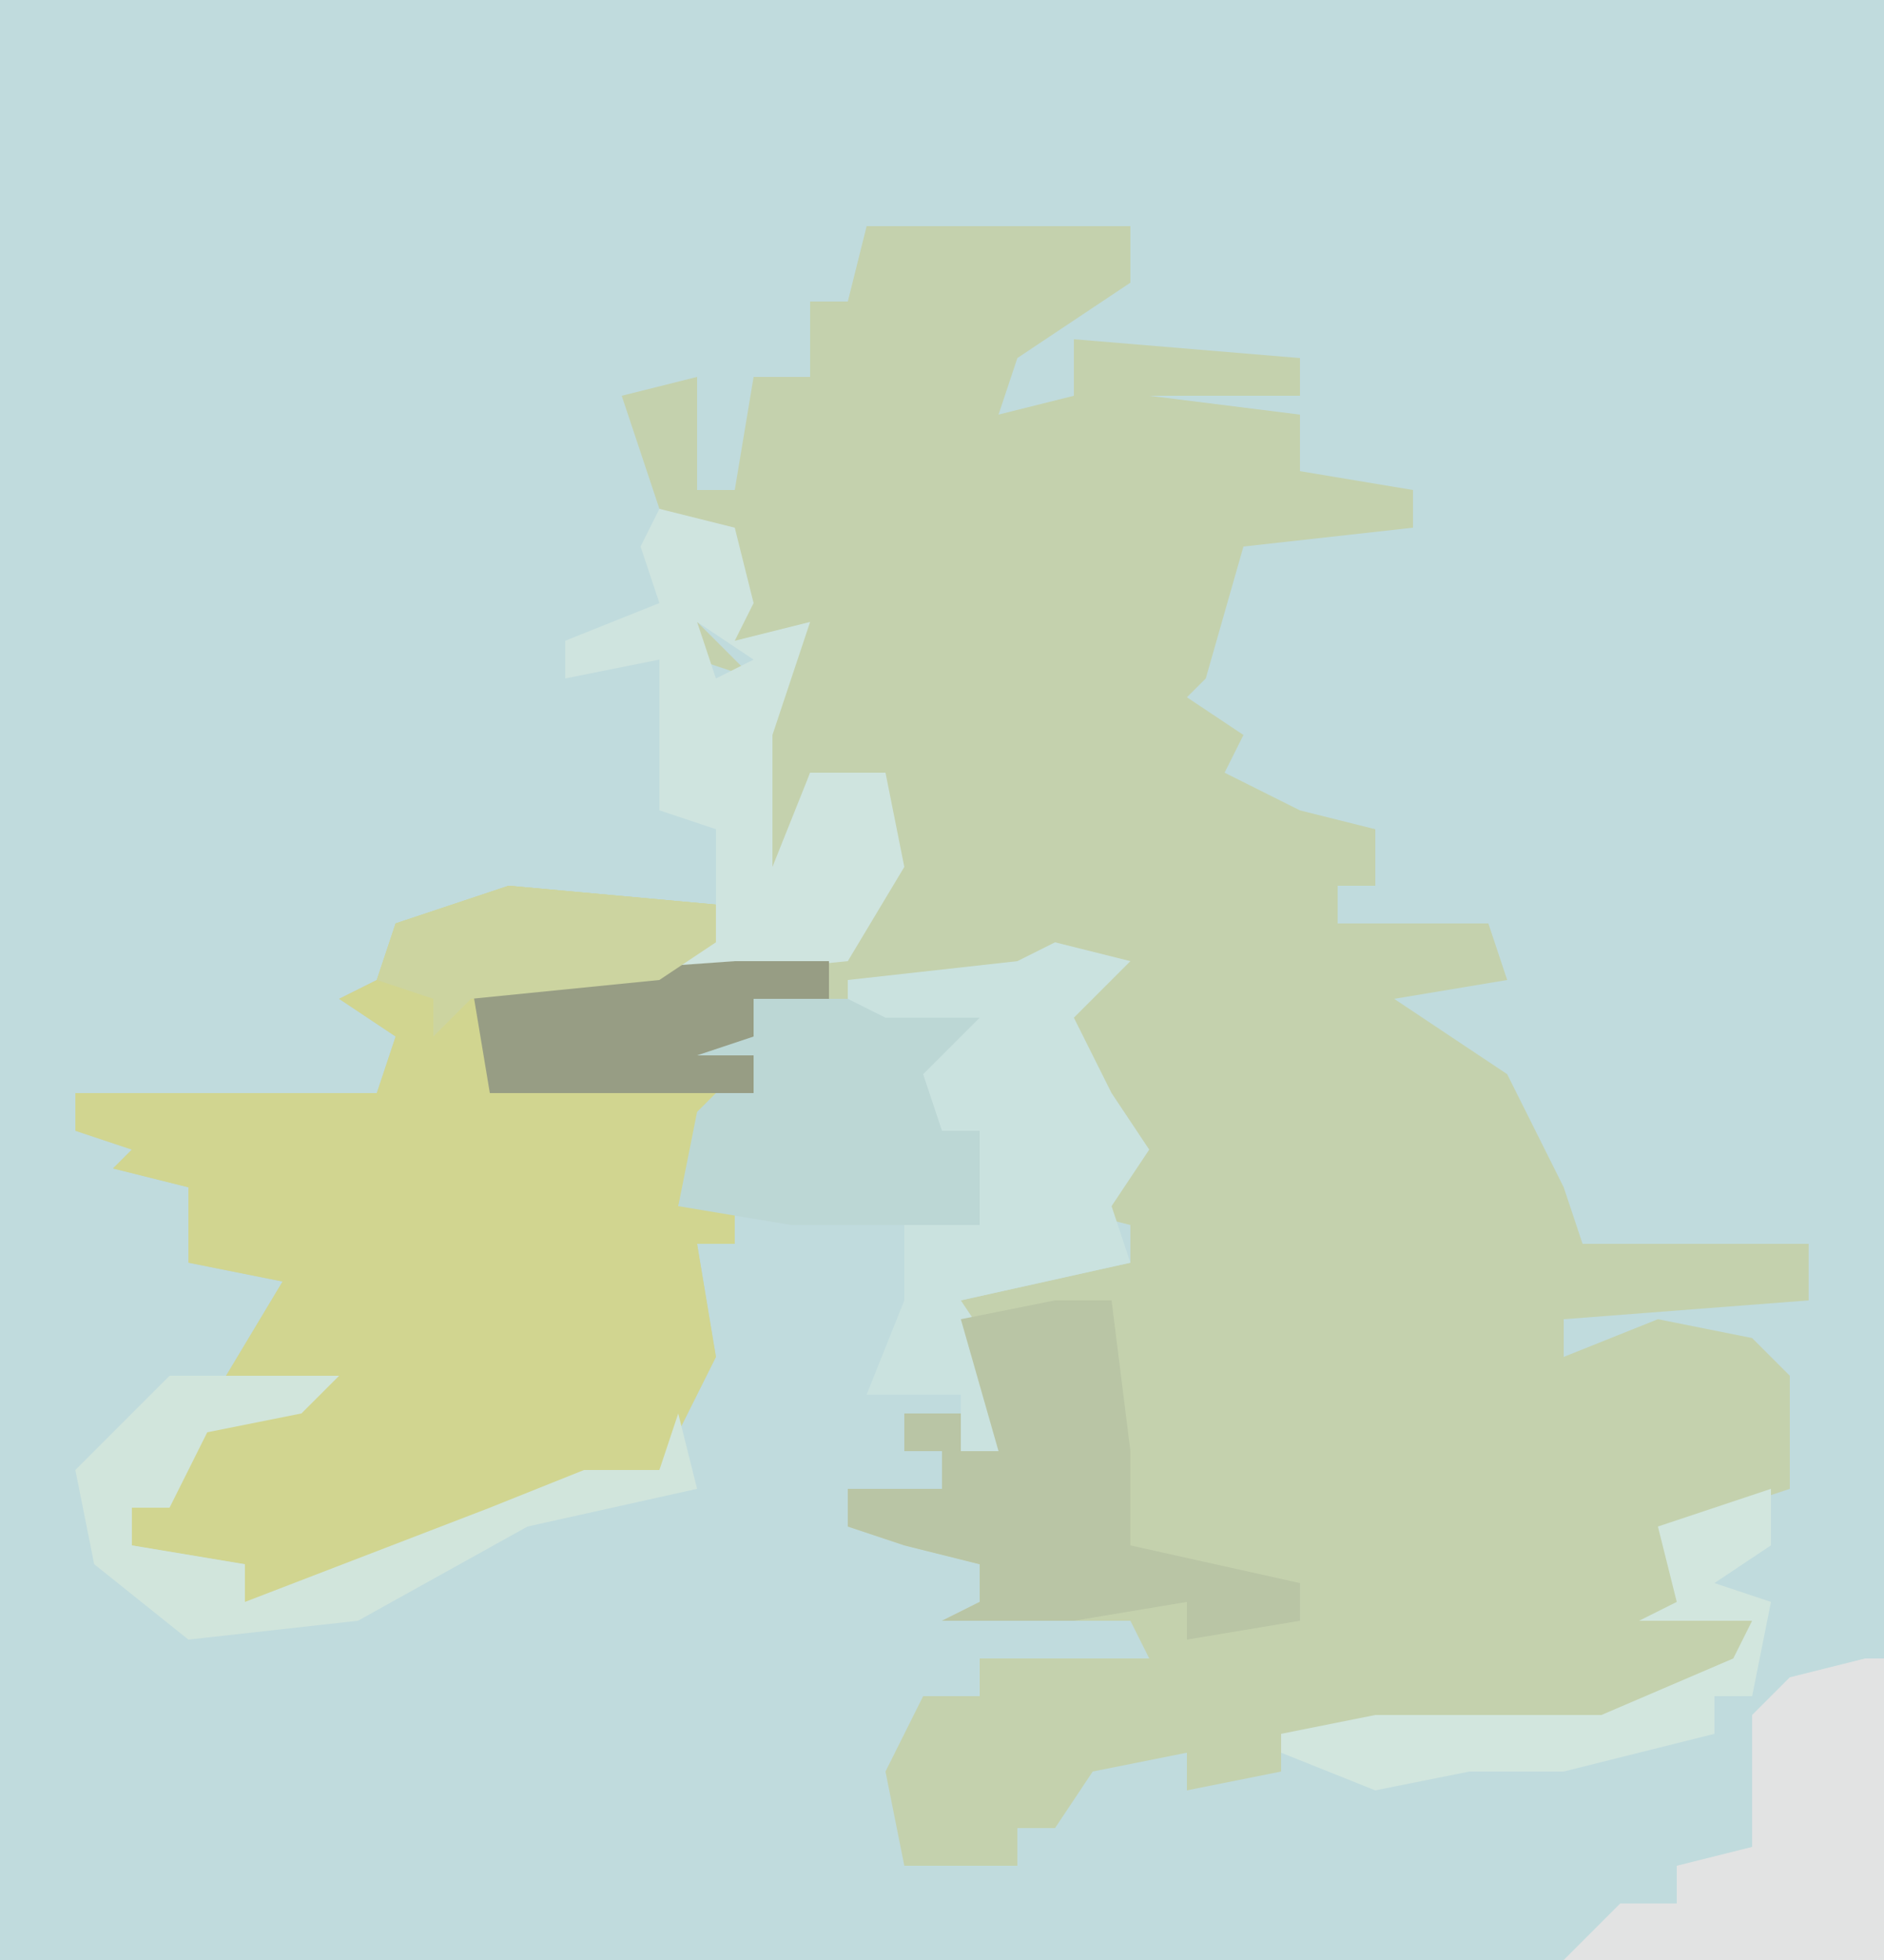 <?xml version="1.0" encoding="UTF-8"?>
<svg version="1.1" xmlns="http://www.w3.org/2000/svg" width="100" height="104">
<path d="M0,0 L100,0 L100,104 L0,104 Z " fill="#C0DBDD" transform="translate(0,0)"/>
<path d="M0,0 L14,0 L14,3 L8,7 L7,10 L11,9 L11,6 L23,7 L23,9 L15,9 L23,10 L23,13 L29,14 L29,16 L20,17 L18,24 L17,25 L20,27 L19,29 L23,31 L27,32 L27,35 L25,35 L25,37 L33,37 L34,40 L28,41 L34,45 L37,51 L38,54 L50,54 L50,57 L37,58 L37,60 L42,58 L47,59 L49,61 L49,67 L43,69 L43,73 L47,74 L46,77 L39,80 L22,80 L22,82 L17,83 L17,81 L12,82 L10,85 L8,85 L8,87 L2,87 L1,82 L3,78 L6,78 L6,76 L15,76 L14,74 L4,74 L6,73 L6,71 L2,70 L-1,69 L-1,67 L4,67 L4,65 L2,65 L2,63 L5,63 L5,65 L7,65 L5,57 L14,55 L14,53 L10,52 L13,52 L14,48 L10,44 L12,39 L5,40 L3,41 L-6,41 L-6,43 L-9,44 L-6,44 L-7,47 L-9,48 L-10,52 L-7,52 L-7,54 L-9,54 L-8,60 L-11,66 L-20,69 L-31,73 L-33,73 L-33,71 L-39,70 L-40,66 L-36,66 L-35,63 L-31,62 L-34,61 L-31,56 L-36,55 L-36,51 L-40,50 L-39,49 L-42,48 L-42,46 L-26,46 L-25,43 L-28,41 L-26,40 L-25,37 L-19,35 L-8,36 L-8,38 L-10,39 L-1,39 L1,32 L1,29 L-3,29 L-5,35 L-6,33 L-6,26 L-4,22 L-7,22 L-7,17 L-11,15 L-13,9 L-9,8 L-9,14 L-7,14 L-6,8 L-3,8 L-3,4 L-1,4 Z M-9,21 L-6,24 L-9,23 Z " fill="#C4D1AD" transform="translate(46,12)"/>
<path d="M0,0 L11,1 L11,3 L9,4 L17,4 L17,6 L13,6 L13,8 L10,9 L13,9 L12,12 L10,13 L9,17 L12,17 L12,19 L10,19 L11,25 L8,31 L-1,34 L-12,38 L-14,38 L-14,36 L-20,35 L-21,31 L-17,31 L-16,28 L-12,27 L-15,26 L-12,21 L-17,20 L-17,16 L-21,15 L-20,14 L-23,13 L-23,11 L-7,11 L-6,8 L-9,6 L-7,5 L-6,2 Z " fill="#D1D590" transform="translate(27,47)"/>
<path d="M0,0 L4,1 L1,4 L3,8 L5,11 L3,14 L4,17 L-5,19 L-3,22 L-3,27 L-5,27 L-5,24 L-10,24 L-8,19 L-8,15 L-4,15 L-4,10 L-6,10 L-7,8 L-9,7 L-7,5 L-11,4 L-11,2 L-2,1 Z " fill="#CAE2DF" transform="translate(56,50)"/>
<path d="M0,0 L3,0 L4,8 L4,13 L13,15 L13,17 L7,18 L7,16 L1,17 L-6,17 L-4,16 L-4,14 L-8,13 L-11,12 L-11,10 L-6,10 L-6,8 L-8,8 L-8,6 L-5,6 L-5,8 L-3,8 L-5,1 Z " fill="#B9C5A5" transform="translate(56,69)"/>
<path d="M0,0 L4,1 L5,5 L4,7 L8,6 L6,12 L6,19 L8,14 L12,14 L13,19 L10,24 L0,25 L1,23 L3,23 L3,17 L0,16 L0,8 L-5,9 L-5,7 L0,5 L-1,2 Z M2,6 L3,9 L5,8 Z " fill="#CFE4DF" transform="translate(35,27)"/>
<path d="M0,0 L5,0 L7,1 L12,1 L9,4 L10,7 L12,7 L12,12 L2,12 L-4,11 L-3,6 L0,3 L-3,3 L-2,1 L0,2 Z " fill="#BCD7D5" transform="translate(40,53)"/>
<path d="M0,0 L1,0 L1,16 L-16,16 L-13,13 L-10,13 L-10,11 L-6,10 L-6,3 L-4,1 Z " fill="#E2E3E3" transform="translate(99,88)"/>
<path d="M0,0 L9,0 L7,2 L2,3 L0,7 L-2,7 L-2,9 L4,10 L4,12 L17,7 L22,5 L26,5 L27,2 L28,6 L19,8 L10,13 L1,14 L-4,10 L-5,5 Z " fill="#D1E5DC" transform="translate(9,73)"/>
<path d="M0,0 L5,0 L5,2 L1,2 L1,4 L-2,5 L1,5 L1,7 L-13,7 L-14,1 Z " fill="#979D84" transform="translate(39,51)"/>
<path d="M0,0 L0,3 L-3,5 L0,6 L-1,11 L-3,11 L-3,13 L-11,15 L-16,15 L-21,16 L-26,14 L-26,13 L-21,12 L-9,12 L-2,9 L-1,7 L-7,7 L-5,6 L-6,2 Z " fill="#D2E6DE" transform="translate(94,79)"/>
<path d="M0,0 L11,1 L11,3 L8,5 L-2,6 L-4,8 L-4,6 L-7,5 L-6,2 Z " fill="#CCD4A0" transform="translate(27,47)"/>
</svg>
